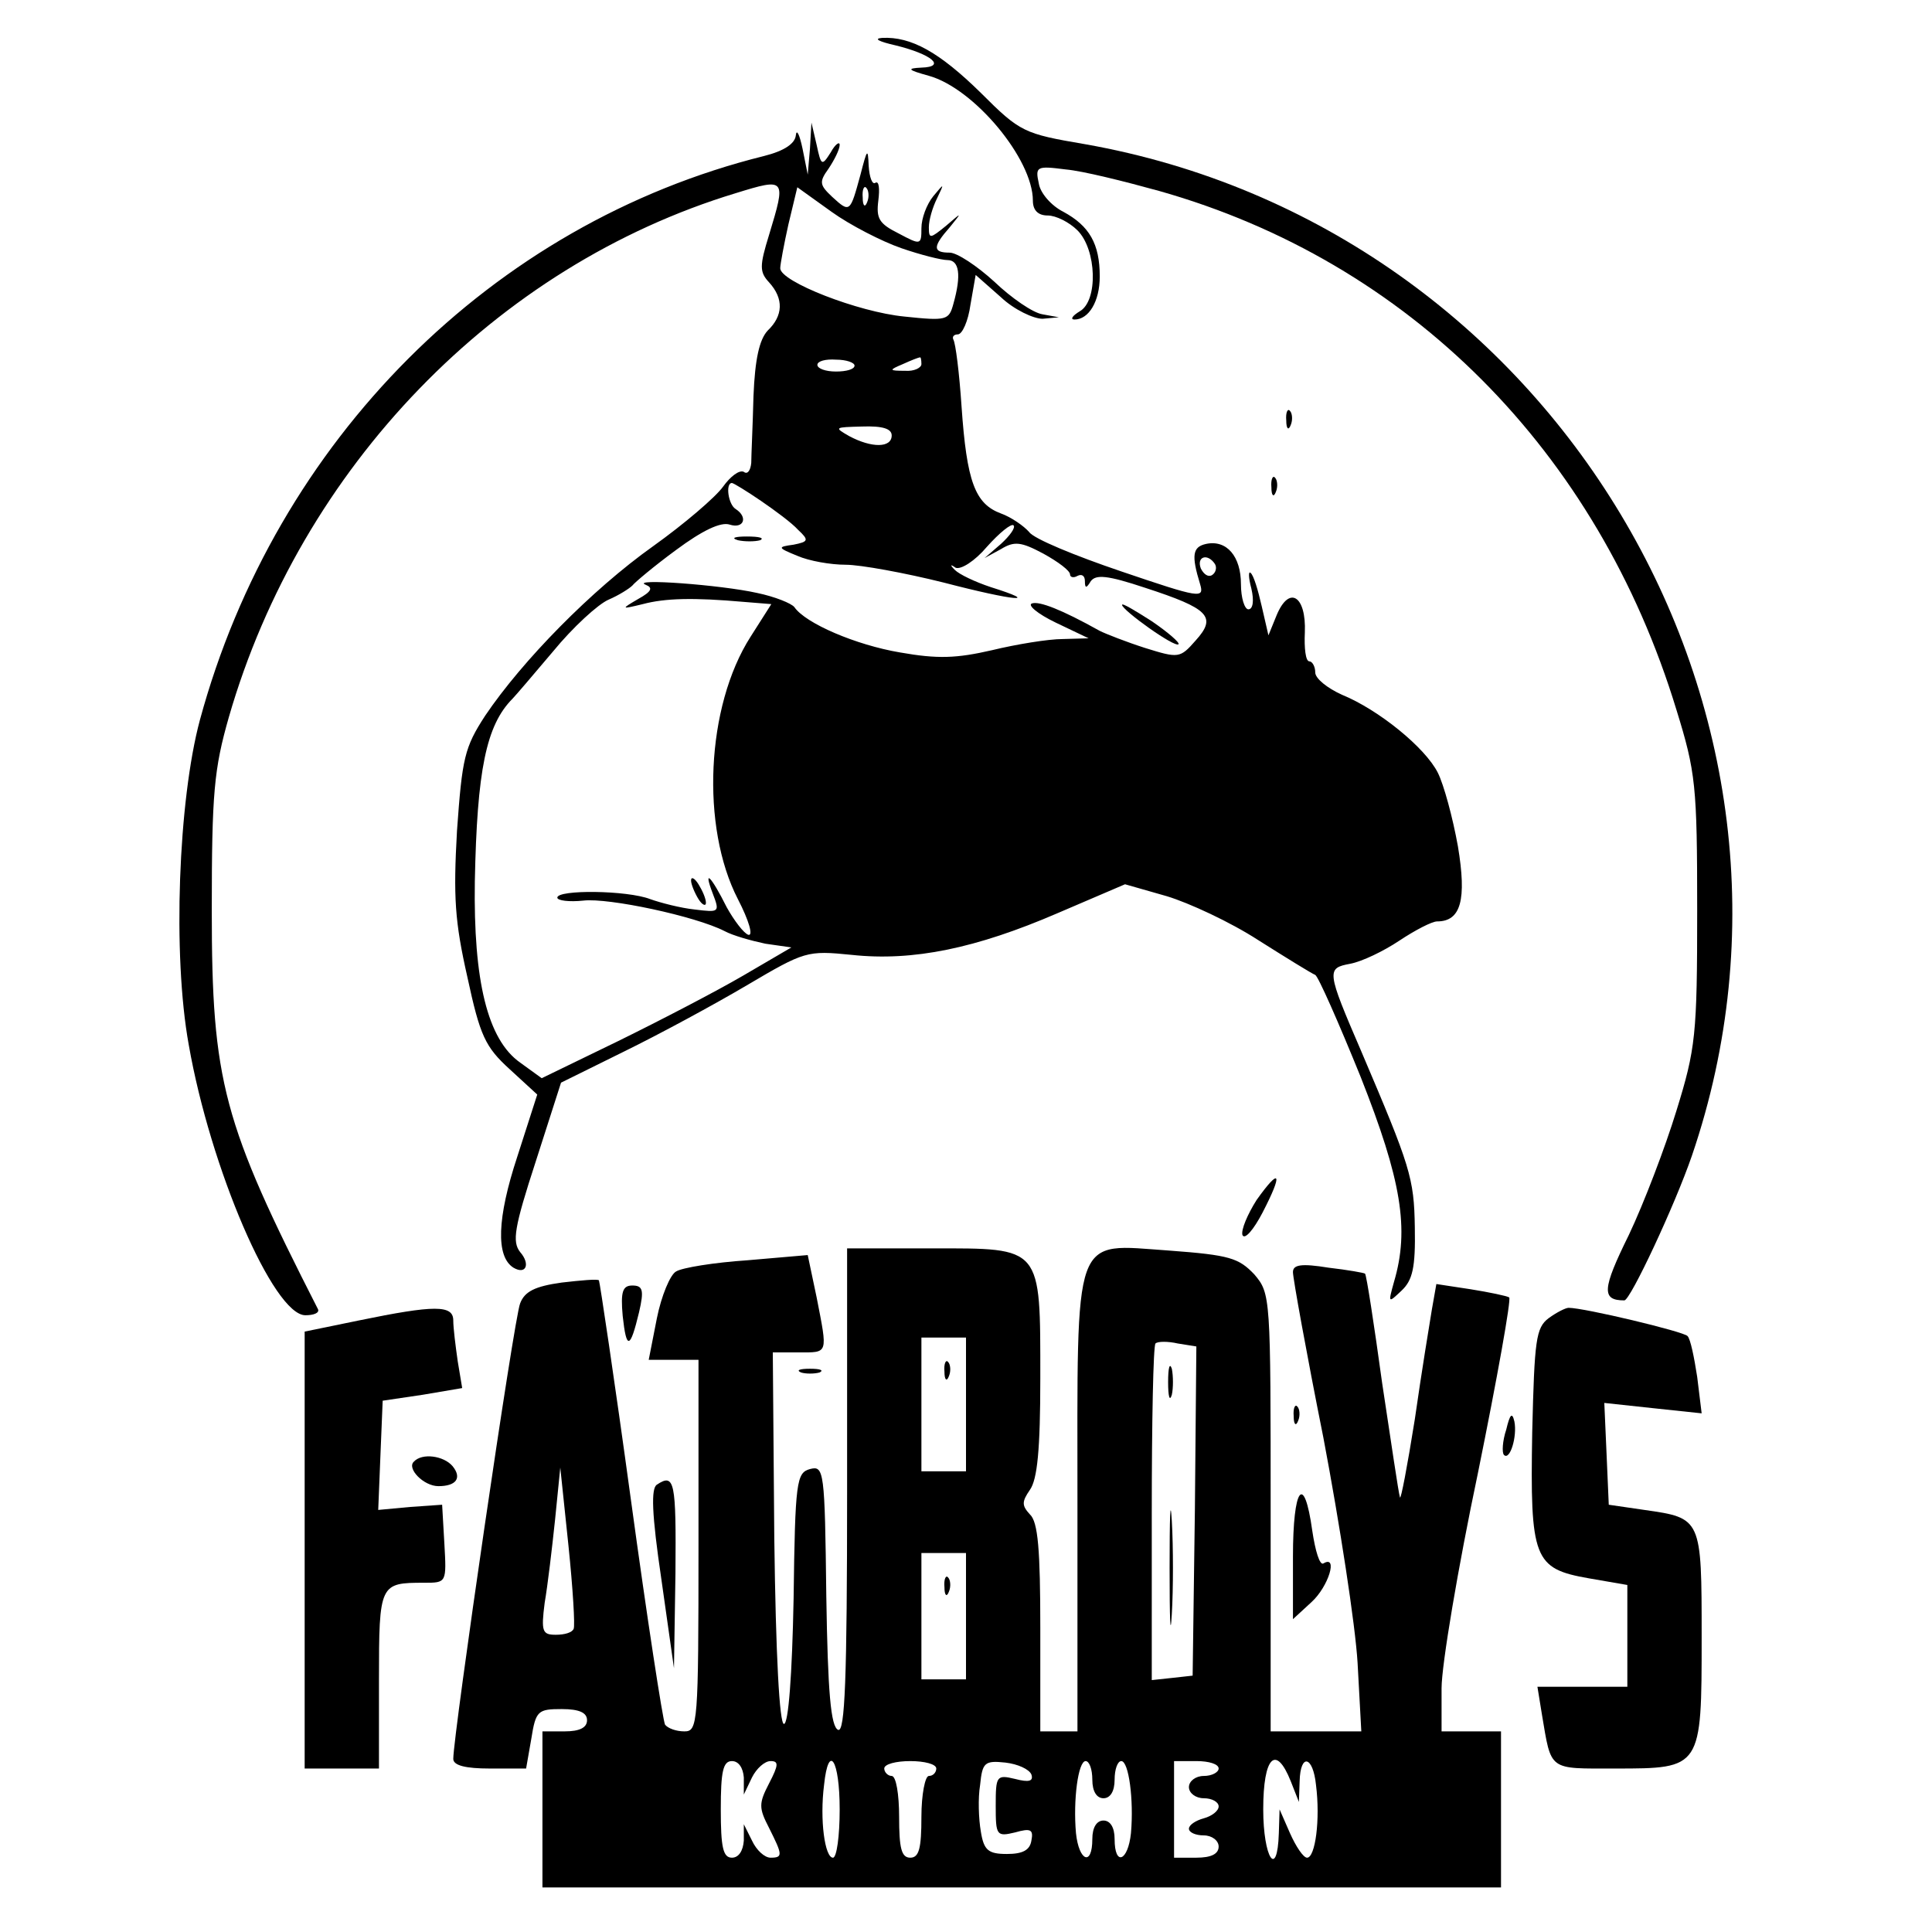 <?xml version="1.0" standalone="no"?>
<!DOCTYPE svg PUBLIC "-//W3C//DTD SVG 20010904//EN"
 "http://www.w3.org/TR/2001/REC-SVG-20010904/DTD/svg10.dtd">
<svg version="1.0" xmlns="http://www.w3.org/2000/svg"
 width="260pt" height="260pt" viewBox="0 0 260 260"
 preserveAspectRatio="xMidYMid meet">
<g transform="translate(0,260) scale(0.1,-0.1)"
fill="#000000" stroke="none">
<path d="M1205 2539 c49 -12 69 -29 35 -30 -20 -1 -19 -3 10 -11 61 -17 140
-112 140 -168 0 -13 7 -20 20 -20 11 0 29 -9 40 -20 26 -26 28 -95 3 -109 -10
-6 -13 -11 -7 -11 19 0 34 24 34 58 0 44 -14 68 -49 87 -16 8 -31 25 -33 38
-5 23 -3 24 36 19 23 -2 79 -16 126 -29 336 -95 590 -350 696 -698 26 -84 28
-102 28 -270 0 -168 -2 -186 -28 -270 -15 -49 -44 -125 -64 -167 -36 -73 -37
-88 -6 -88 8 0 68 128 91 195 204 598 -188 1250 -817 1361 -82 14 -87 16 -140
69 -56 55 -94 76 -133 74 -12 -1 -4 -5 18 -10z"/>
<path d="M1071 2418 c-1 -11 -15 -21 -43 -28 -366 -91 -657 -383 -759 -759
-29 -108 -37 -316 -15 -437 29 -166 114 -364 157 -364 11 0 19 3 17 8 -128
251 -143 306 -143 537 0 158 3 190 23 260 97 336 359 607 682 705 68 21 68 20
45 -56 -13 -42 -13 -50 0 -64 20 -22 19 -45 -2 -65 -11 -12 -17 -38 -19 -88
-1 -40 -3 -80 -3 -90 -1 -10 -5 -16 -10 -12 -6 3 -18 -6 -28 -20 -10 -14 -52
-50 -94 -80 -83 -59 -176 -154 -226 -228 -28 -43 -31 -57 -38 -155 -5 -89 -3
-122 14 -197 17 -79 24 -94 57 -124 l37 -34 -27 -84 c-27 -82 -29 -134 -5
-149 17 -10 23 5 9 21 -11 14 -8 33 21 122 l34 106 85 42 c47 23 121 63 165
89 78 46 81 47 141 41 83 -9 168 9 277 56 l91 39 56 -16 c30 -9 86 -35 123
-59 38 -24 72 -45 77 -47 4 -2 31 -63 61 -137 55 -139 66 -205 45 -276 -8 -29
-8 -29 10 -12 15 14 19 31 18 85 -1 67 -6 82 -72 237 -47 109 -47 112 -15 118
16 3 45 17 66 31 21 14 44 26 51 26 32 0 40 29 28 101 -7 39 -19 83 -27 99
-17 34 -80 85 -129 105 -20 9 -36 22 -36 30 0 8 -4 15 -8 15 -5 0 -7 18 -6 39
2 49 -21 64 -38 23 l-11 -27 -9 39 c-5 22 -11 42 -15 45 -3 3 -3 -6 1 -21 4
-17 2 -28 -4 -28 -5 0 -10 15 -10 34 0 37 -19 60 -47 54 -18 -4 -20 -15 -8
-54 6 -20 0 -19 -106 17 -62 21 -118 44 -124 53 -7 8 -24 20 -38 25 -35 13
-46 43 -53 144 -3 45 -8 85 -11 90 -2 4 1 7 6 7 6 0 14 18 17 40 l7 40 34 -30
c18 -17 44 -29 56 -29 l22 2 -22 4 c-13 2 -42 22 -65 44 -23 21 -50 39 -60 39
-23 0 -23 8 0 34 17 21 17 21 -5 2 -21 -17 -23 -18 -23 -2 0 10 5 27 11 39 10
21 10 21 -5 3 -9 -11 -16 -30 -16 -43 0 -23 -1 -23 -31 -7 -26 13 -30 20 -27
44 2 16 1 27 -4 24 -4 -3 -8 7 -9 23 -1 24 -2 23 -11 -12 -14 -51 -14 -52 -38
-30 -17 16 -18 20 -5 38 8 12 15 26 15 32 0 5 -6 1 -12 -10 -12 -19 -13 -18
-19 10 l-7 30 -2 -35 -3 -35 -7 35 c-4 19 -8 27 -9 18z m142 -152 c26 -9 54
-16 62 -16 16 0 19 -20 8 -59 -6 -22 -9 -23 -66 -17 -62 6 -167 47 -167 65 0
5 5 32 11 59 l12 50 46 -33 c25 -18 68 -40 94 -49z m-46 62 c-3 -8 -6 -5 -6 6
-1 11 2 17 5 13 3 -3 4 -12 1 -19z m-17 -220 c0 -5 -11 -8 -25 -8 -14 0 -25 4
-25 9 0 5 11 8 25 7 14 0 25 -4 25 -8z m90 2 c0 -5 -10 -10 -22 -9 -22 0 -22
1 -3 9 11 5 21 9 23 9 1 1 2 -3 2 -9z m-40 -96 c0 -17 -27 -17 -57 -1 -21 12
-20 12 17 13 28 1 40 -3 40 -12z m-176 -88 c19 -13 42 -30 50 -39 15 -14 14
-16 -6 -20 -22 -3 -22 -4 5 -15 16 -7 45 -12 65 -12 20 0 80 -11 132 -24 96
-25 133 -28 63 -6 -21 7 -42 17 -48 23 -7 7 -6 8 1 3 7 -3 26 9 42 28 17 19
33 32 36 29 3 -3 -5 -14 -17 -25 l-22 -19 22 12 c18 11 27 10 57 -6 20 -11 36
-23 36 -28 0 -4 5 -5 10 -2 6 3 10 0 10 -7 0 -10 2 -10 8 0 7 9 22 8 73 -9 86
-28 97 -39 68 -71 -21 -24 -23 -24 -68 -10 -25 8 -53 19 -61 23 -52 29 -81 40
-91 37 -7 -2 7 -14 32 -26 l44 -21 -35 -1 c-19 0 -62 -7 -95 -15 -48 -11 -73
-12 -124 -3 -59 10 -127 39 -142 61 -4 5 -26 14 -50 19 -49 11 -172 20 -150
11 10 -4 8 -9 -10 -19 -24 -14 -23 -14 6 -7 30 8 68 9 136 3 l37 -3 -28 -44
c-60 -94 -67 -256 -17 -353 15 -29 21 -50 14 -48 -6 2 -19 19 -29 37 -21 42
-32 53 -19 19 10 -26 9 -26 -24 -22 -19 2 -46 9 -60 14 -31 12 -125 13 -125 2
0 -4 16 -6 35 -4 34 4 151 -21 190 -41 11 -6 36 -13 55 -17 l35 -5 -65 -38
c-36 -21 -111 -60 -168 -88 l-103 -50 -29 21 c-44 31 -63 110 -61 244 3 149
15 210 51 246 3 3 27 31 54 63 27 33 61 64 75 70 14 6 28 15 32 19 3 4 29 26
59 48 35 26 60 38 72 34 19 -6 25 10 8 21 -10 6 -14 35 -5 35 2 0 20 -11 39
-24z m611 -85 c3 -5 1 -12 -4 -15 -5 -3 -11 1 -15 9 -6 16 9 21 19 6z"/>
<path d="M993 1873 c9 -2 23 -2 30 0 6 3 -1 5 -18 5 -16 0 -22 -2 -12 -5z"/>
<path d="M1510 1786 c0 -7 71 -58 76 -53 2 2 -14 16 -36 31 -22 14 -40 25 -40
22z"/>
<path d="M930 1415 c0 -5 5 -17 10 -25 5 -8 10 -10 10 -5 0 6 -5 17 -10 25 -5
8 -10 11 -10 5z"/>
<path d="M1731 2034 c0 -11 3 -14 6 -6 3 7 2 16 -1 19 -3 4 -6 -2 -5 -13z"/>
<path d="M1711 1944 c0 -11 3 -14 6 -6 3 7 2 16 -1 19 -3 4 -6 -2 -5 -13z"/>
<path d="M1691 985 c-12 -19 -21 -40 -19 -47 3 -7 15 7 27 30 28 54 24 62 -8
17z"/>
<path d="M1140 594 c0 -256 -3 -325 -12 -322 -10 4 -14 51 -16 180 -2 169 -3
176 -22 171 -18 -5 -20 -16 -22 -174 -2 -104 -7 -169 -13 -169 -6 0 -11 92
-13 250 l-2 250 35 0 c40 0 39 -3 24 74 l-12 57 -81 -7 c-45 -3 -88 -10 -96
-15 -8 -4 -20 -33 -26 -63 l-11 -56 33 0 34 0 0 -250 c0 -241 -1 -250 -19
-250 -11 0 -22 4 -26 9 -3 6 -24 142 -46 303 -22 161 -42 294 -43 295 -2 2
-24 0 -50 -3 -36 -5 -50 -12 -56 -28 -8 -18 -90 -581 -90 -613 0 -9 17 -13 49
-13 l49 0 7 40 c6 38 9 40 41 40 24 0 34 -5 34 -15 0 -10 -10 -15 -30 -15
l-30 0 0 -105 0 -105 645 0 645 0 0 105 0 105 -40 0 -40 0 0 58 c0 31 22 162
49 290 26 128 45 234 42 236 -3 2 -27 7 -52 11 l-46 7 -6 -34 c-3 -18 -14 -85
-23 -148 -10 -63 -19 -110 -20 -105 -2 6 -12 75 -24 154 -11 80 -21 145 -23
147 -1 1 -23 5 -49 8 -37 6 -48 4 -48 -6 0 -8 18 -108 41 -223 22 -116 43
-252 46 -303 l5 -92 -61 0 -61 0 0 294 c0 292 0 295 -22 321 -21 22 -33 26
-114 32 -132 9 -124 30 -124 -344 l0 -303 -25 0 -25 0 0 139 c0 105 -3 143
-14 153 -11 12 -11 17 0 33 10 14 14 54 14 150 0 179 3 175 -146 175 l-114 0
0 -326z m160 116 l0 -90 -30 0 -30 0 0 90 0 90 30 0 30 0 0 -90z m308 -144
l-3 -221 -27 -3 -28 -3 0 224 c0 123 2 226 5 229 3 3 17 3 30 0 l25 -4 -2
-222z m-836 -158 c-2 -5 -12 -8 -24 -8 -18 0 -20 4 -15 43 4 23 10 74 14 112
l7 70 11 -105 c6 -58 9 -108 7 -112z m528 17 l0 -85 -30 0 -30 0 0 85 0 85 30
0 30 0 0 -85z m-299 -217 l0 -23 11 23 c6 12 17 22 25 22 11 0 11 -5 -2 -30
-14 -27 -14 -33 0 -60 18 -36 19 -40 2 -40 -8 0 -19 10 -25 23 l-11 22 0 -22
c-1 -14 -7 -23 -16 -23 -12 0 -15 14 -15 65 0 51 3 65 15 65 9 0 15 -9 16 -22z
m129 -43 c0 -36 -4 -65 -9 -65 -11 0 -18 51 -12 98 6 57 21 34 21 -33z m130
55 c0 -5 -4 -10 -10 -10 -5 0 -10 -25 -10 -55 0 -42 -3 -55 -15 -55 -12 0 -15
13 -15 55 0 30 -4 55 -10 55 -5 0 -10 5 -10 10 0 6 16 10 35 10 19 0 35 -4 35
-10z m128 -8 c3 -9 -3 -11 -22 -6 -25 6 -26 4 -26 -36 0 -40 1 -42 26 -36 21
6 25 4 22 -11 -2 -13 -12 -18 -33 -18 -25 0 -31 5 -35 30 -3 17 -4 45 -1 63 3
30 6 33 34 30 17 -2 32 -9 35 -16z m82 -7 c0 -16 6 -25 15 -25 9 0 15 9 15 25
0 14 4 25 9 25 10 0 17 -52 13 -97 -4 -38 -22 -45 -22 -8 0 16 -6 25 -15 25
-9 0 -15 -9 -15 -25 0 -37 -18 -30 -22 8 -4 45 3 97 13 97 5 0 9 -11 9 -25z
m170 15 c0 -5 -9 -10 -20 -10 -11 0 -20 -7 -20 -15 0 -8 9 -15 20 -15 11 0 20
-5 20 -11 0 -6 -9 -13 -20 -16 -11 -3 -20 -9 -20 -14 0 -5 9 -9 20 -9 11 0 20
-7 20 -15 0 -10 -10 -15 -30 -15 l-30 0 0 65 0 65 30 0 c17 0 30 -4 30 -10z
m97 -17 l11 -28 1 28 c1 38 18 34 22 -5 6 -47 -1 -98 -12 -98 -5 0 -15 15 -23
33 l-14 32 -1 -32 c-2 -63 -21 -33 -21 32 0 71 17 88 37 38z"/>
<path d="M1271 754 c0 -11 3 -14 6 -6 3 7 2 16 -1 19 -3 4 -6 -2 -5 -13z"/>
<path d="M1572 740 c0 -19 2 -27 5 -17 2 9 2 25 0 35 -3 9 -5 1 -5 -18z"/>
<path d="M1574 490 c0 -69 1 -97 3 -62 2 34 2 90 0 125 -2 34 -3 6 -3 -63z"/>
<path d="M1271 464 c0 -11 3 -14 6 -6 3 7 2 16 -1 19 -3 4 -6 -2 -5 -13z"/>
<path d="M838 829 c5 -46 10 -45 22 5 7 30 5 36 -9 36 -13 0 -16 -8 -13 -41z"/>
<path d="M483 823 l-73 -15 0 -294 0 -294 50 0 50 0 0 119 c0 130 1 131 61
131 30 0 30 0 27 53 l-3 52 -43 -3 -43 -4 3 74 3 73 54 8 53 9 -6 36 c-3 21
-6 45 -6 55 0 21 -25 21 -127 0z"/>
<path d="M2084 826 c-17 -13 -19 -29 -22 -153 -3 -171 2 -184 76 -197 l52 -9
0 -68 0 -69 -60 0 -61 0 6 -37 c13 -77 8 -73 99 -73 116 0 116 0 116 177 0
160 0 160 -77 171 l-48 7 -3 69 -3 68 65 -7 66 -7 -6 49 c-4 26 -9 51 -13 55
-5 6 -139 38 -160 38 -4 0 -16 -6 -27 -14z"/>
<path d="M1078 753 c6 -2 18 -2 25 0 6 3 1 5 -13 5 -14 0 -19 -2 -12 -5z"/>
<path d="M1741 694 c0 -11 3 -14 6 -6 3 7 2 16 -1 19 -3 4 -6 -2 -5 -13z"/>
<path d="M2027 676 c-5 -15 -6 -31 -3 -34 8 -8 18 25 14 45 -3 13 -6 10 -11
-11z"/>
<path d="M557 633 c-10 -9 13 -33 33 -33 24 0 32 11 19 27 -12 14 -41 18 -52
6z"/>
<path d="M884 602 c-8 -5 -7 -39 6 -127 l17 -120 2 128 c1 123 -1 135 -25 119z"/>
<path d="M1740 505 l0 -84 25 23 c23 21 36 64 16 52 -5 -3 -11 17 -15 44 -11
79 -26 59 -26 -35z"/>
</g>
</svg>
